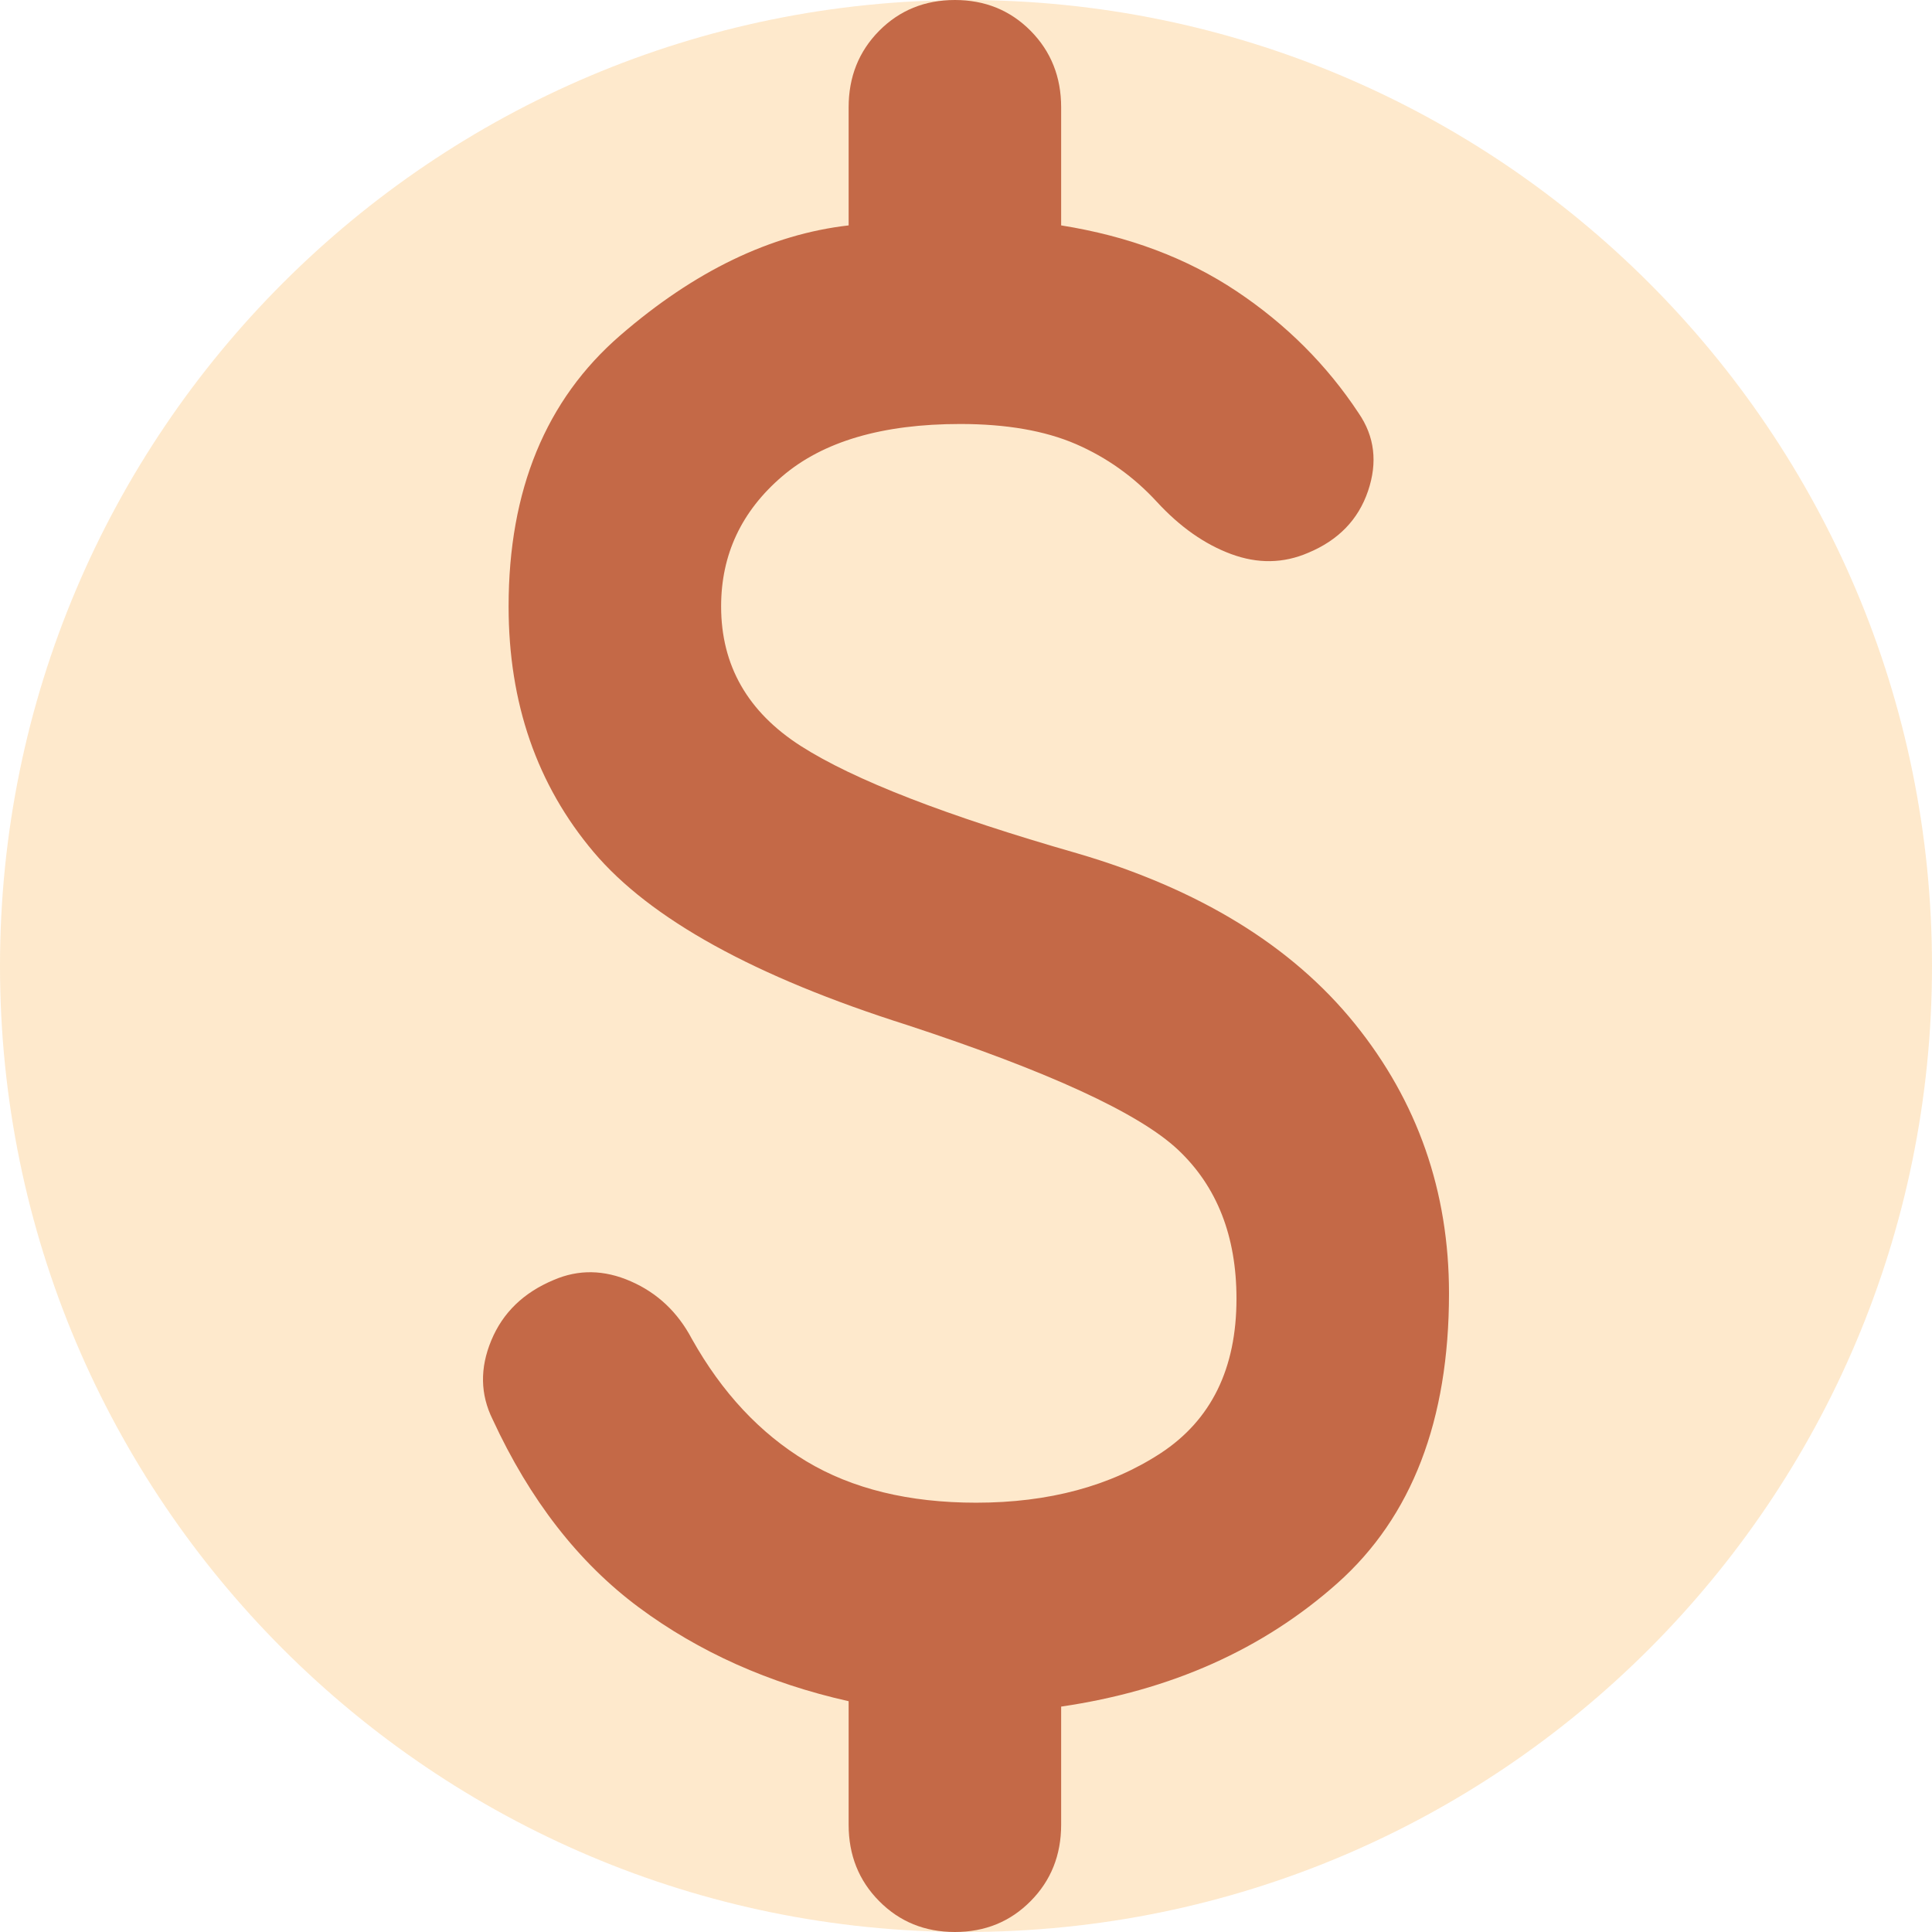 <svg width="24" height="24" viewBox="0 0 24 24" fill="none" xmlns="http://www.w3.org/2000/svg">
<path opacity="0.2" d="M12 24C18.627 24 24 18.627 24 12C24 5.373 18.627 0 12 0C5.373 0 0 5.373 0 12C0 18.627 5.373 24 12 24Z" fill="#FD9404"/>
<path d="M11.862 24C11.488 24 11.174 23.872 10.921 23.616C10.668 23.361 10.542 23.044 10.542 22.667V21.133C9.552 20.911 8.683 20.522 7.935 19.967C7.187 19.411 6.582 18.633 6.12 17.633C5.966 17.322 5.96 16.995 6.103 16.651C6.246 16.306 6.505 16.056 6.879 15.9C7.187 15.767 7.506 15.772 7.836 15.917C8.166 16.061 8.419 16.3 8.595 16.633C8.969 17.3 9.442 17.806 10.014 18.151C10.586 18.495 11.29 18.667 12.126 18.667C13.028 18.667 13.793 18.461 14.42 18.051C15.047 17.639 15.36 17 15.36 16.133C15.36 15.356 15.118 14.739 14.634 14.283C14.15 13.828 13.028 13.311 11.268 12.733C9.376 12.133 8.078 11.417 7.374 10.584C6.67 9.75 6.318 8.733 6.318 7.533C6.318 6.089 6.78 4.967 7.704 4.167C8.628 3.367 9.574 2.911 10.542 2.8V1.333C10.542 0.956 10.668 0.639 10.921 0.383C11.174 0.128 11.488 0 11.862 0C12.236 0 12.55 0.128 12.803 0.383C13.056 0.639 13.182 0.956 13.182 1.333V2.8C14.018 2.933 14.744 3.206 15.36 3.617C15.976 4.028 16.482 4.533 16.878 5.133C17.076 5.422 17.115 5.744 16.994 6.1C16.873 6.456 16.625 6.711 16.251 6.867C15.943 7 15.624 7.005 15.294 6.883C14.964 6.761 14.656 6.544 14.37 6.233C14.084 5.922 13.749 5.683 13.364 5.516C12.979 5.35 12.5 5.267 11.928 5.267C10.96 5.267 10.223 5.484 9.717 5.917C9.211 6.35 8.958 6.889 8.958 7.533C8.958 8.267 9.288 8.844 9.948 9.267C10.608 9.689 11.752 10.133 13.38 10.6C14.898 11.044 16.048 11.75 16.829 12.716C17.61 13.683 18 14.8 18 16.067C18 17.644 17.538 18.844 16.614 19.667C15.69 20.489 14.546 21 13.182 21.2V22.667C13.182 23.044 13.056 23.361 12.803 23.616C12.55 23.872 12.236 24 11.862 24Z" fill="#C46947"/>
</svg>
